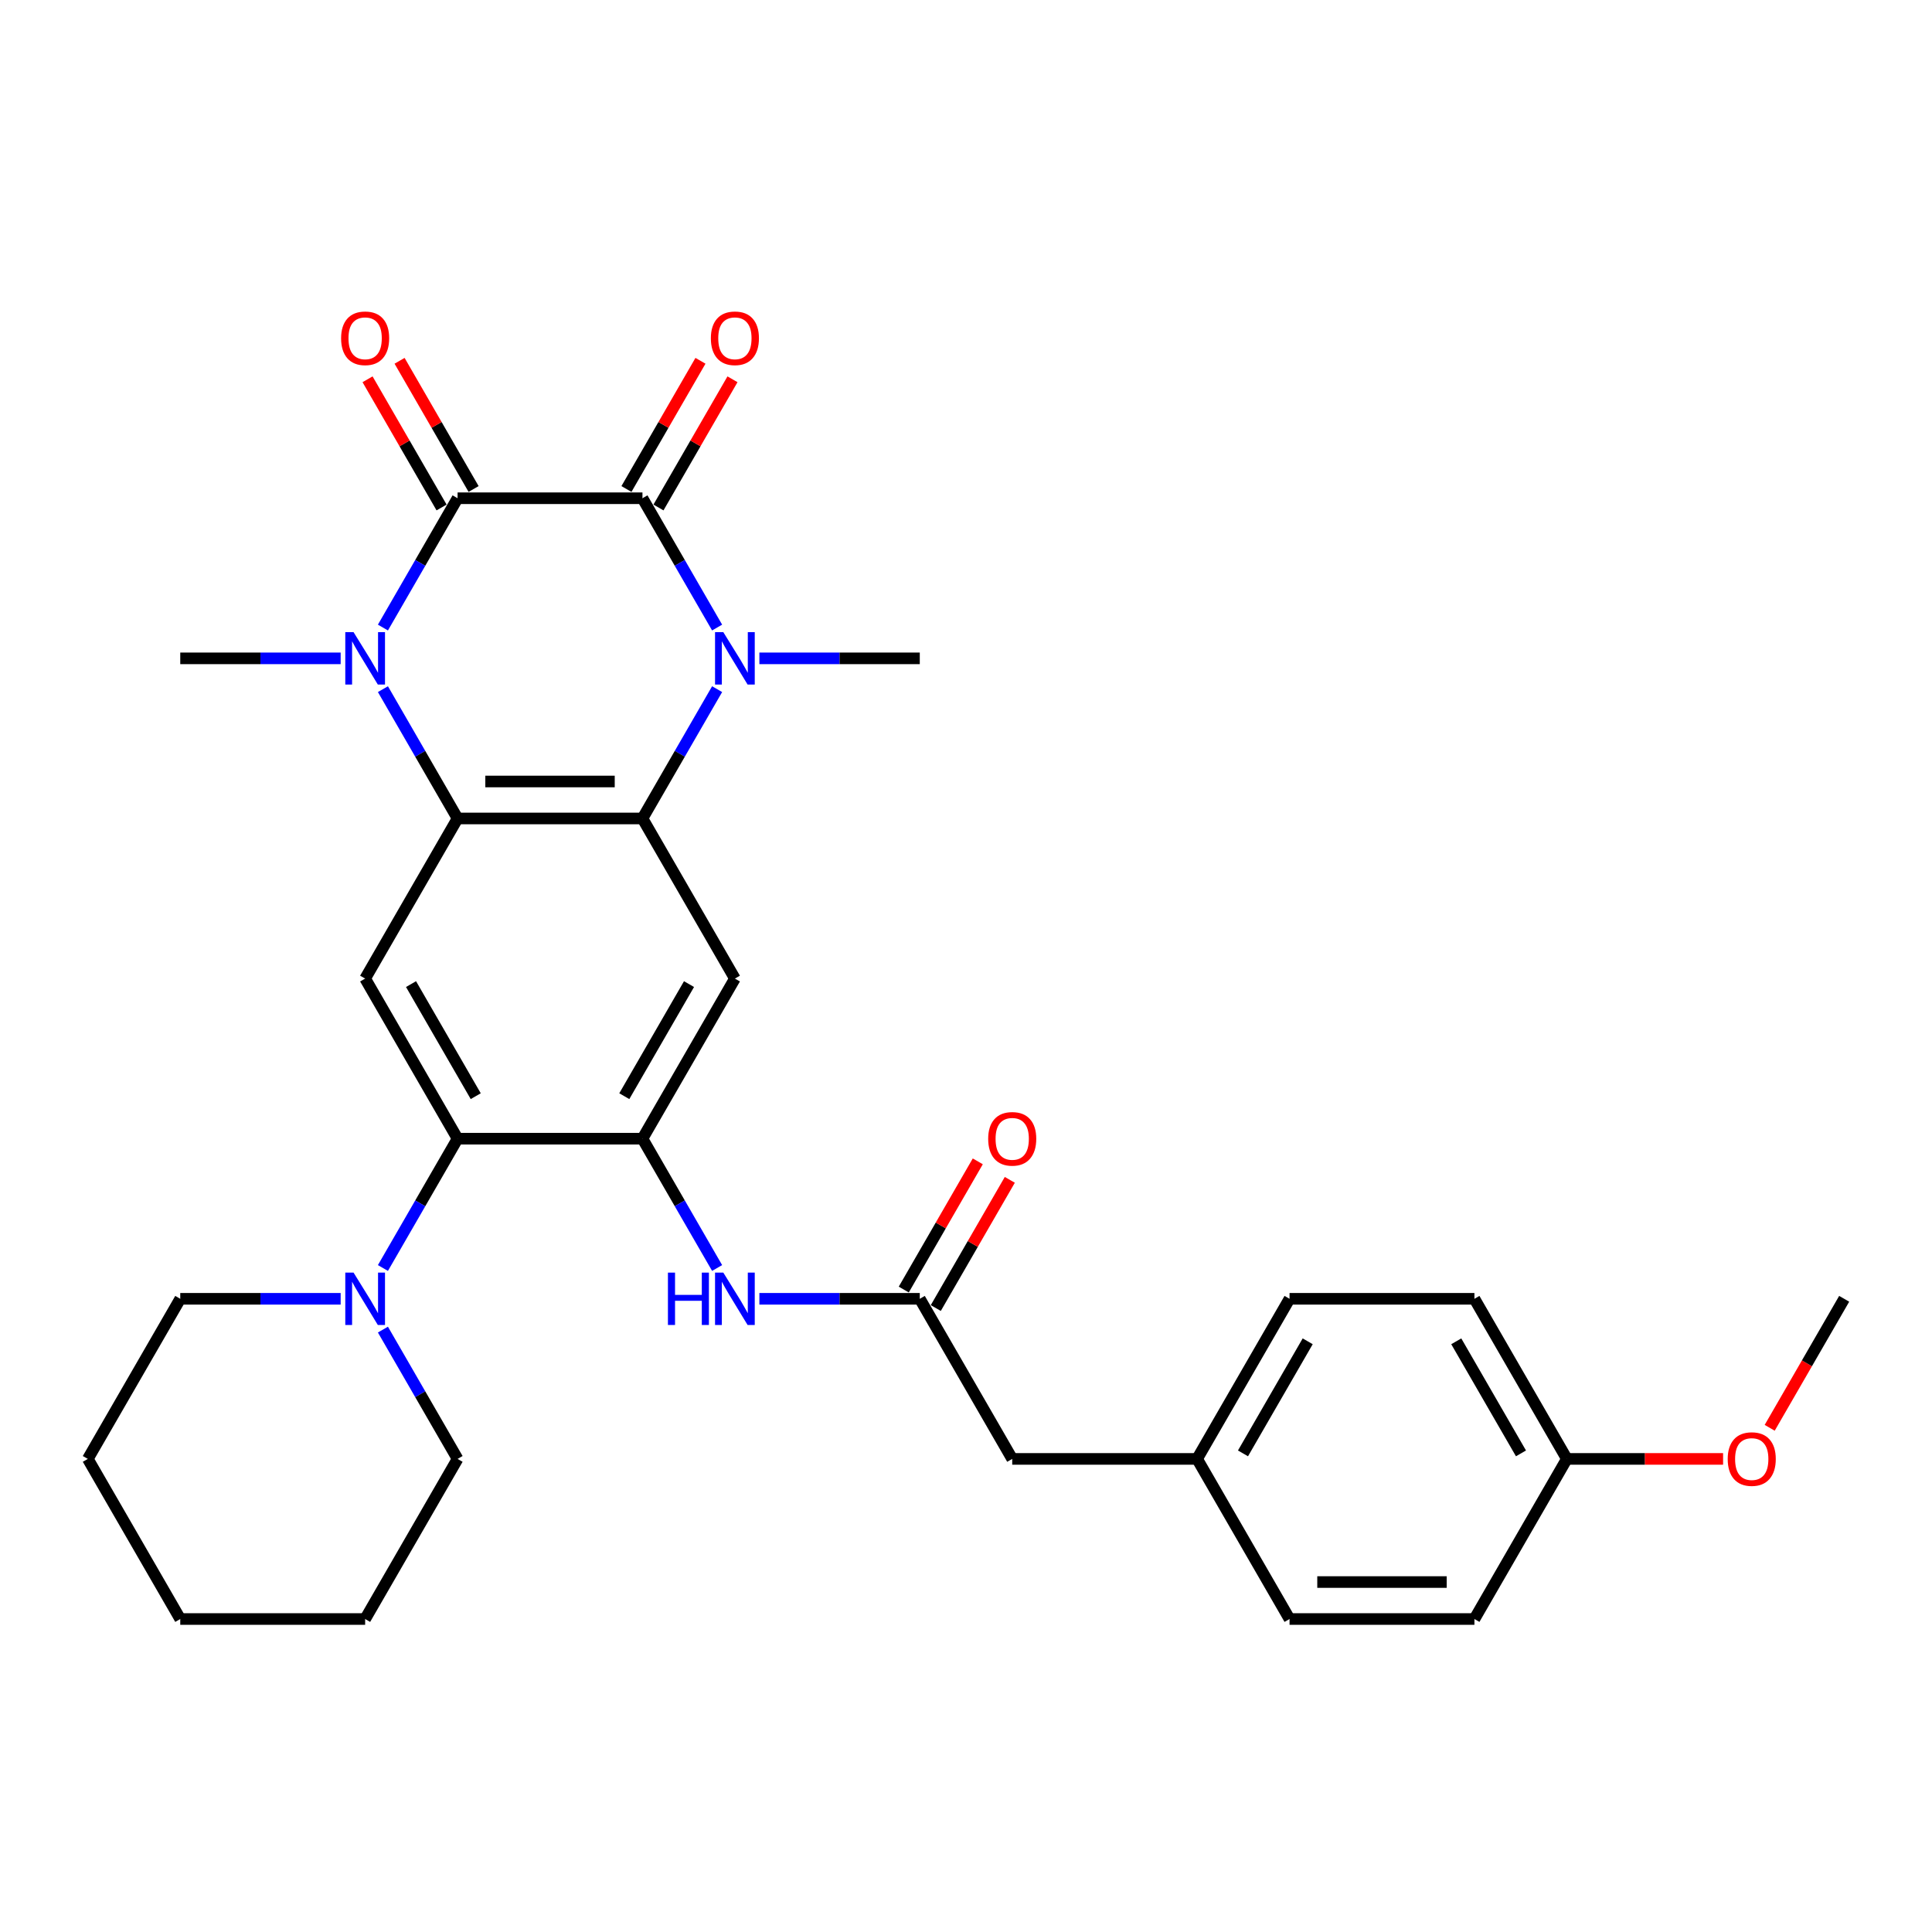 <?xml version='1.0' encoding='iso-8859-1'?>
<svg version='1.1' baseProfile='full'
              xmlns='http://www.w3.org/2000/svg'
                      xmlns:rdkit='http://www.rdkit.org/xml'
                      xmlns:xlink='http://www.w3.org/1999/xlink'
                  xml:space='preserve'
width='1000px' height='1000px' viewBox='0 0 1000 1000'>
<!-- END OF HEADER -->
<rect style='opacity:1.0;fill:#FFFFFF;stroke:none' width='1000' height='1000' x='0' y='0'> </rect>
<path class='bond-0' d='M 332.536,257.889 L 236.842,257.889' style='fill:none;fill-rule:evenodd;stroke:#000000;stroke-width:6px;stroke-linecap:butt;stroke-linejoin:miter;stroke-opacity:1' />
<path class='bond-1' d='M 332.536,257.889 L 351.857,291.355' style='fill:none;fill-rule:evenodd;stroke:#000000;stroke-width:6px;stroke-linecap:butt;stroke-linejoin:miter;stroke-opacity:1' />
<path class='bond-1' d='M 351.857,291.355 L 371.178,324.82' style='fill:none;fill-rule:evenodd;stroke:#0000FF;stroke-width:6px;stroke-linecap:butt;stroke-linejoin:miter;stroke-opacity:1' />
<path class='bond-13' d='M 340.823,262.674 L 359.979,229.496' style='fill:none;fill-rule:evenodd;stroke:#000000;stroke-width:6px;stroke-linecap:butt;stroke-linejoin:miter;stroke-opacity:1' />
<path class='bond-13' d='M 359.979,229.496 L 379.134,196.318' style='fill:none;fill-rule:evenodd;stroke:#FF0000;stroke-width:6px;stroke-linecap:butt;stroke-linejoin:miter;stroke-opacity:1' />
<path class='bond-13' d='M 324.249,253.105 L 343.404,219.926' style='fill:none;fill-rule:evenodd;stroke:#000000;stroke-width:6px;stroke-linecap:butt;stroke-linejoin:miter;stroke-opacity:1' />
<path class='bond-13' d='M 343.404,219.926 L 362.56,186.748' style='fill:none;fill-rule:evenodd;stroke:#FF0000;stroke-width:6px;stroke-linecap:butt;stroke-linejoin:miter;stroke-opacity:1' />
<path class='bond-2' d='M 236.842,257.889 L 217.521,291.355' style='fill:none;fill-rule:evenodd;stroke:#000000;stroke-width:6px;stroke-linecap:butt;stroke-linejoin:miter;stroke-opacity:1' />
<path class='bond-2' d='M 217.521,291.355 L 198.2,324.82' style='fill:none;fill-rule:evenodd;stroke:#0000FF;stroke-width:6px;stroke-linecap:butt;stroke-linejoin:miter;stroke-opacity:1' />
<path class='bond-12' d='M 245.129,253.105 L 225.974,219.926' style='fill:none;fill-rule:evenodd;stroke:#000000;stroke-width:6px;stroke-linecap:butt;stroke-linejoin:miter;stroke-opacity:1' />
<path class='bond-12' d='M 225.974,219.926 L 206.818,186.748' style='fill:none;fill-rule:evenodd;stroke:#FF0000;stroke-width:6px;stroke-linecap:butt;stroke-linejoin:miter;stroke-opacity:1' />
<path class='bond-12' d='M 228.555,262.674 L 209.399,229.496' style='fill:none;fill-rule:evenodd;stroke:#000000;stroke-width:6px;stroke-linecap:butt;stroke-linejoin:miter;stroke-opacity:1' />
<path class='bond-12' d='M 209.399,229.496 L 190.244,196.318' style='fill:none;fill-rule:evenodd;stroke:#FF0000;stroke-width:6px;stroke-linecap:butt;stroke-linejoin:miter;stroke-opacity:1' />
<path class='bond-3' d='M 371.178,356.705 L 351.857,390.171' style='fill:none;fill-rule:evenodd;stroke:#0000FF;stroke-width:6px;stroke-linecap:butt;stroke-linejoin:miter;stroke-opacity:1' />
<path class='bond-3' d='M 351.857,390.171 L 332.536,423.636' style='fill:none;fill-rule:evenodd;stroke:#000000;stroke-width:6px;stroke-linecap:butt;stroke-linejoin:miter;stroke-opacity:1' />
<path class='bond-17' d='M 393.053,340.763 L 434.565,340.763' style='fill:none;fill-rule:evenodd;stroke:#0000FF;stroke-width:6px;stroke-linecap:butt;stroke-linejoin:miter;stroke-opacity:1' />
<path class='bond-17' d='M 434.565,340.763 L 476.077,340.763' style='fill:none;fill-rule:evenodd;stroke:#000000;stroke-width:6px;stroke-linecap:butt;stroke-linejoin:miter;stroke-opacity:1' />
<path class='bond-16' d='M 176.325,340.763 L 134.813,340.763' style='fill:none;fill-rule:evenodd;stroke:#0000FF;stroke-width:6px;stroke-linecap:butt;stroke-linejoin:miter;stroke-opacity:1' />
<path class='bond-16' d='M 134.813,340.763 L 93.301,340.763' style='fill:none;fill-rule:evenodd;stroke:#000000;stroke-width:6px;stroke-linecap:butt;stroke-linejoin:miter;stroke-opacity:1' />
<path class='bond-31' d='M 198.2,356.705 L 217.521,390.171' style='fill:none;fill-rule:evenodd;stroke:#0000FF;stroke-width:6px;stroke-linecap:butt;stroke-linejoin:miter;stroke-opacity:1' />
<path class='bond-31' d='M 217.521,390.171 L 236.842,423.636' style='fill:none;fill-rule:evenodd;stroke:#000000;stroke-width:6px;stroke-linecap:butt;stroke-linejoin:miter;stroke-opacity:1' />
<path class='bond-4' d='M 332.536,423.636 L 236.842,423.636' style='fill:none;fill-rule:evenodd;stroke:#000000;stroke-width:6px;stroke-linecap:butt;stroke-linejoin:miter;stroke-opacity:1' />
<path class='bond-4' d='M 318.182,404.497 L 251.196,404.497' style='fill:none;fill-rule:evenodd;stroke:#000000;stroke-width:6px;stroke-linecap:butt;stroke-linejoin:miter;stroke-opacity:1' />
<path class='bond-6' d='M 332.536,423.636 L 380.383,506.509' style='fill:none;fill-rule:evenodd;stroke:#000000;stroke-width:6px;stroke-linecap:butt;stroke-linejoin:miter;stroke-opacity:1' />
<path class='bond-7' d='M 236.842,423.636 L 188.995,506.509' style='fill:none;fill-rule:evenodd;stroke:#000000;stroke-width:6px;stroke-linecap:butt;stroke-linejoin:miter;stroke-opacity:1' />
<path class='bond-5' d='M 332.536,589.382 L 380.383,506.509' style='fill:none;fill-rule:evenodd;stroke:#000000;stroke-width:6px;stroke-linecap:butt;stroke-linejoin:miter;stroke-opacity:1' />
<path class='bond-5' d='M 323.138,567.382 L 356.631,509.371' style='fill:none;fill-rule:evenodd;stroke:#000000;stroke-width:6px;stroke-linecap:butt;stroke-linejoin:miter;stroke-opacity:1' />
<path class='bond-8' d='M 332.536,589.382 L 236.842,589.382' style='fill:none;fill-rule:evenodd;stroke:#000000;stroke-width:6px;stroke-linecap:butt;stroke-linejoin:miter;stroke-opacity:1' />
<path class='bond-10' d='M 332.536,589.382 L 351.857,622.848' style='fill:none;fill-rule:evenodd;stroke:#000000;stroke-width:6px;stroke-linecap:butt;stroke-linejoin:miter;stroke-opacity:1' />
<path class='bond-10' d='M 351.857,622.848 L 371.178,656.313' style='fill:none;fill-rule:evenodd;stroke:#0000FF;stroke-width:6px;stroke-linecap:butt;stroke-linejoin:miter;stroke-opacity:1' />
<path class='bond-32' d='M 188.995,506.509 L 236.842,589.382' style='fill:none;fill-rule:evenodd;stroke:#000000;stroke-width:6px;stroke-linecap:butt;stroke-linejoin:miter;stroke-opacity:1' />
<path class='bond-32' d='M 212.747,509.371 L 246.24,567.382' style='fill:none;fill-rule:evenodd;stroke:#000000;stroke-width:6px;stroke-linecap:butt;stroke-linejoin:miter;stroke-opacity:1' />
<path class='bond-9' d='M 236.842,589.382 L 217.521,622.848' style='fill:none;fill-rule:evenodd;stroke:#000000;stroke-width:6px;stroke-linecap:butt;stroke-linejoin:miter;stroke-opacity:1' />
<path class='bond-9' d='M 217.521,622.848 L 198.2,656.313' style='fill:none;fill-rule:evenodd;stroke:#0000FF;stroke-width:6px;stroke-linecap:butt;stroke-linejoin:miter;stroke-opacity:1' />
<path class='bond-24' d='M 176.325,672.256 L 134.813,672.256' style='fill:none;fill-rule:evenodd;stroke:#0000FF;stroke-width:6px;stroke-linecap:butt;stroke-linejoin:miter;stroke-opacity:1' />
<path class='bond-24' d='M 134.813,672.256 L 93.301,672.256' style='fill:none;fill-rule:evenodd;stroke:#000000;stroke-width:6px;stroke-linecap:butt;stroke-linejoin:miter;stroke-opacity:1' />
<path class='bond-25' d='M 198.2,688.198 L 217.521,721.663' style='fill:none;fill-rule:evenodd;stroke:#0000FF;stroke-width:6px;stroke-linecap:butt;stroke-linejoin:miter;stroke-opacity:1' />
<path class='bond-25' d='M 217.521,721.663 L 236.842,755.129' style='fill:none;fill-rule:evenodd;stroke:#000000;stroke-width:6px;stroke-linecap:butt;stroke-linejoin:miter;stroke-opacity:1' />
<path class='bond-11' d='M 393.053,672.256 L 434.565,672.256' style='fill:none;fill-rule:evenodd;stroke:#0000FF;stroke-width:6px;stroke-linecap:butt;stroke-linejoin:miter;stroke-opacity:1' />
<path class='bond-11' d='M 434.565,672.256 L 476.077,672.256' style='fill:none;fill-rule:evenodd;stroke:#000000;stroke-width:6px;stroke-linecap:butt;stroke-linejoin:miter;stroke-opacity:1' />
<path class='bond-14' d='M 484.364,677.04 L 503.519,643.862' style='fill:none;fill-rule:evenodd;stroke:#000000;stroke-width:6px;stroke-linecap:butt;stroke-linejoin:miter;stroke-opacity:1' />
<path class='bond-14' d='M 503.519,643.862 L 522.675,610.684' style='fill:none;fill-rule:evenodd;stroke:#FF0000;stroke-width:6px;stroke-linecap:butt;stroke-linejoin:miter;stroke-opacity:1' />
<path class='bond-14' d='M 467.789,667.471 L 486.945,634.293' style='fill:none;fill-rule:evenodd;stroke:#000000;stroke-width:6px;stroke-linecap:butt;stroke-linejoin:miter;stroke-opacity:1' />
<path class='bond-14' d='M 486.945,634.293 L 506.1,601.114' style='fill:none;fill-rule:evenodd;stroke:#FF0000;stroke-width:6px;stroke-linecap:butt;stroke-linejoin:miter;stroke-opacity:1' />
<path class='bond-15' d='M 476.077,672.256 L 523.923,755.129' style='fill:none;fill-rule:evenodd;stroke:#000000;stroke-width:6px;stroke-linecap:butt;stroke-linejoin:miter;stroke-opacity:1' />
<path class='bond-18' d='M 523.923,755.129 L 619.617,755.129' style='fill:none;fill-rule:evenodd;stroke:#000000;stroke-width:6px;stroke-linecap:butt;stroke-linejoin:miter;stroke-opacity:1' />
<path class='bond-20' d='M 619.617,755.129 L 667.464,838.002' style='fill:none;fill-rule:evenodd;stroke:#000000;stroke-width:6px;stroke-linecap:butt;stroke-linejoin:miter;stroke-opacity:1' />
<path class='bond-21' d='M 619.617,755.129 L 667.464,672.256' style='fill:none;fill-rule:evenodd;stroke:#000000;stroke-width:6px;stroke-linecap:butt;stroke-linejoin:miter;stroke-opacity:1' />
<path class='bond-21' d='M 643.369,752.267 L 676.862,694.256' style='fill:none;fill-rule:evenodd;stroke:#000000;stroke-width:6px;stroke-linecap:butt;stroke-linejoin:miter;stroke-opacity:1' />
<path class='bond-19' d='M 811.005,755.129 L 763.158,672.256' style='fill:none;fill-rule:evenodd;stroke:#000000;stroke-width:6px;stroke-linecap:butt;stroke-linejoin:miter;stroke-opacity:1' />
<path class='bond-19' d='M 787.253,752.267 L 753.76,694.256' style='fill:none;fill-rule:evenodd;stroke:#000000;stroke-width:6px;stroke-linecap:butt;stroke-linejoin:miter;stroke-opacity:1' />
<path class='bond-26' d='M 811.005,755.129 L 851.435,755.129' style='fill:none;fill-rule:evenodd;stroke:#000000;stroke-width:6px;stroke-linecap:butt;stroke-linejoin:miter;stroke-opacity:1' />
<path class='bond-26' d='M 851.435,755.129 L 891.866,755.129' style='fill:none;fill-rule:evenodd;stroke:#FF0000;stroke-width:6px;stroke-linecap:butt;stroke-linejoin:miter;stroke-opacity:1' />
<path class='bond-34' d='M 811.005,755.129 L 763.158,838.002' style='fill:none;fill-rule:evenodd;stroke:#000000;stroke-width:6px;stroke-linecap:butt;stroke-linejoin:miter;stroke-opacity:1' />
<path class='bond-23' d='M 667.464,838.002 L 763.158,838.002' style='fill:none;fill-rule:evenodd;stroke:#000000;stroke-width:6px;stroke-linecap:butt;stroke-linejoin:miter;stroke-opacity:1' />
<path class='bond-23' d='M 681.818,818.863 L 748.804,818.863' style='fill:none;fill-rule:evenodd;stroke:#000000;stroke-width:6px;stroke-linecap:butt;stroke-linejoin:miter;stroke-opacity:1' />
<path class='bond-22' d='M 667.464,672.256 L 763.158,672.256' style='fill:none;fill-rule:evenodd;stroke:#000000;stroke-width:6px;stroke-linecap:butt;stroke-linejoin:miter;stroke-opacity:1' />
<path class='bond-29' d='M 93.301,672.256 L 45.455,755.129' style='fill:none;fill-rule:evenodd;stroke:#000000;stroke-width:6px;stroke-linecap:butt;stroke-linejoin:miter;stroke-opacity:1' />
<path class='bond-28' d='M 236.842,755.129 L 188.995,838.002' style='fill:none;fill-rule:evenodd;stroke:#000000;stroke-width:6px;stroke-linecap:butt;stroke-linejoin:miter;stroke-opacity:1' />
<path class='bond-27' d='M 915.991,739.033 L 935.268,705.644' style='fill:none;fill-rule:evenodd;stroke:#FF0000;stroke-width:6px;stroke-linecap:butt;stroke-linejoin:miter;stroke-opacity:1' />
<path class='bond-27' d='M 935.268,705.644 L 954.545,672.256' style='fill:none;fill-rule:evenodd;stroke:#000000;stroke-width:6px;stroke-linecap:butt;stroke-linejoin:miter;stroke-opacity:1' />
<path class='bond-30' d='M 188.995,838.002 L 93.301,838.002' style='fill:none;fill-rule:evenodd;stroke:#000000;stroke-width:6px;stroke-linecap:butt;stroke-linejoin:miter;stroke-opacity:1' />
<path class='bond-33' d='M 45.455,755.129 L 93.301,838.002' style='fill:none;fill-rule:evenodd;stroke:#000000;stroke-width:6px;stroke-linecap:butt;stroke-linejoin:miter;stroke-opacity:1' />
<path  class='atom-2' d='M 374.392 327.212
L 383.273 341.566
Q 384.153 342.983, 385.569 345.547
Q 386.986 348.112, 387.062 348.265
L 387.062 327.212
L 390.66 327.212
L 390.66 354.313
L 386.947 354.313
L 377.416 338.619
Q 376.306 336.782, 375.12 334.676
Q 373.971 332.571, 373.627 331.92
L 373.627 354.313
L 370.105 354.313
L 370.105 327.212
L 374.392 327.212
' fill='#0000FF'/>
<path  class='atom-3' d='M 183.005 327.212
L 191.885 341.566
Q 192.766 342.983, 194.182 345.547
Q 195.598 348.112, 195.675 348.265
L 195.675 327.212
L 199.273 327.212
L 199.273 354.313
L 195.56 354.313
L 186.029 338.619
Q 184.919 336.782, 183.732 334.676
Q 182.584 332.571, 182.239 331.92
L 182.239 354.313
L 178.718 354.313
L 178.718 327.212
L 183.005 327.212
' fill='#0000FF'/>
<path  class='atom-10' d='M 183.005 658.705
L 191.885 673.059
Q 192.766 674.476, 194.182 677.04
Q 195.598 679.605, 195.675 679.758
L 195.675 658.705
L 199.273 658.705
L 199.273 685.806
L 195.56 685.806
L 186.029 670.112
Q 184.919 668.275, 183.732 666.169
Q 182.584 664.064, 182.239 663.413
L 182.239 685.806
L 178.718 685.806
L 178.718 658.705
L 183.005 658.705
' fill='#0000FF'/>
<path  class='atom-11' d='M 345.722 658.705
L 349.397 658.705
L 349.397 670.227
L 363.254 670.227
L 363.254 658.705
L 366.928 658.705
L 366.928 685.806
L 363.254 685.806
L 363.254 673.289
L 349.397 673.289
L 349.397 685.806
L 345.722 685.806
L 345.722 658.705
' fill='#0000FF'/>
<path  class='atom-11' d='M 374.392 658.705
L 383.273 673.059
Q 384.153 674.476, 385.569 677.04
Q 386.986 679.605, 387.062 679.758
L 387.062 658.705
L 390.66 658.705
L 390.66 685.806
L 386.947 685.806
L 377.416 670.112
Q 376.306 668.275, 375.12 666.169
Q 373.971 664.064, 373.627 663.413
L 373.627 685.806
L 370.105 685.806
L 370.105 658.705
L 374.392 658.705
' fill='#0000FF'/>
<path  class='atom-13' d='M 176.555 175.093
Q 176.555 168.585, 179.77 164.949
Q 182.986 161.313, 188.995 161.313
Q 195.005 161.313, 198.22 164.949
Q 201.435 168.585, 201.435 175.093
Q 201.435 181.676, 198.182 185.428
Q 194.928 189.141, 188.995 189.141
Q 183.024 189.141, 179.77 185.428
Q 176.555 181.715, 176.555 175.093
M 188.995 186.078
Q 193.129 186.078, 195.349 183.322
Q 197.608 180.528, 197.608 175.093
Q 197.608 169.772, 195.349 167.093
Q 193.129 164.375, 188.995 164.375
Q 184.861 164.375, 182.603 167.054
Q 180.383 169.734, 180.383 175.093
Q 180.383 180.566, 182.603 183.322
Q 184.861 186.078, 188.995 186.078
' fill='#FF0000'/>
<path  class='atom-14' d='M 367.943 175.093
Q 367.943 168.585, 371.158 164.949
Q 374.373 161.313, 380.383 161.313
Q 386.392 161.313, 389.608 164.949
Q 392.823 168.585, 392.823 175.093
Q 392.823 181.676, 389.569 185.428
Q 386.316 189.141, 380.383 189.141
Q 374.411 189.141, 371.158 185.428
Q 367.943 181.715, 367.943 175.093
M 380.383 186.078
Q 384.517 186.078, 386.737 183.322
Q 388.995 180.528, 388.995 175.093
Q 388.995 169.772, 386.737 167.093
Q 384.517 164.375, 380.383 164.375
Q 376.249 164.375, 373.99 167.054
Q 371.77 169.734, 371.77 175.093
Q 371.77 180.566, 373.99 183.322
Q 376.249 186.078, 380.383 186.078
' fill='#FF0000'/>
<path  class='atom-15' d='M 511.483 589.459
Q 511.483 582.952, 514.699 579.315
Q 517.914 575.679, 523.923 575.679
Q 529.933 575.679, 533.148 579.315
Q 536.364 582.952, 536.364 589.459
Q 536.364 596.043, 533.11 599.794
Q 529.856 603.507, 523.923 603.507
Q 517.952 603.507, 514.699 599.794
Q 511.483 596.081, 511.483 589.459
M 523.923 600.445
Q 528.057 600.445, 530.278 597.689
Q 532.536 594.894, 532.536 589.459
Q 532.536 584.138, 530.278 581.459
Q 528.057 578.741, 523.923 578.741
Q 519.789 578.741, 517.531 581.421
Q 515.311 584.1, 515.311 589.459
Q 515.311 594.933, 517.531 597.689
Q 519.789 600.445, 523.923 600.445
' fill='#FF0000'/>
<path  class='atom-27' d='M 894.258 755.205
Q 894.258 748.698, 897.474 745.062
Q 900.689 741.425, 906.699 741.425
Q 912.708 741.425, 915.923 745.062
Q 919.139 748.698, 919.139 755.205
Q 919.139 761.789, 915.885 765.54
Q 912.632 769.253, 906.699 769.253
Q 900.727 769.253, 897.474 765.54
Q 894.258 761.827, 894.258 755.205
M 906.699 766.191
Q 910.833 766.191, 913.053 763.435
Q 915.311 760.641, 915.311 755.205
Q 915.311 749.885, 913.053 747.205
Q 910.833 744.488, 906.699 744.488
Q 902.565 744.488, 900.306 747.167
Q 898.086 749.847, 898.086 755.205
Q 898.086 760.679, 900.306 763.435
Q 902.565 766.191, 906.699 766.191
' fill='#FF0000'/>
</svg>
